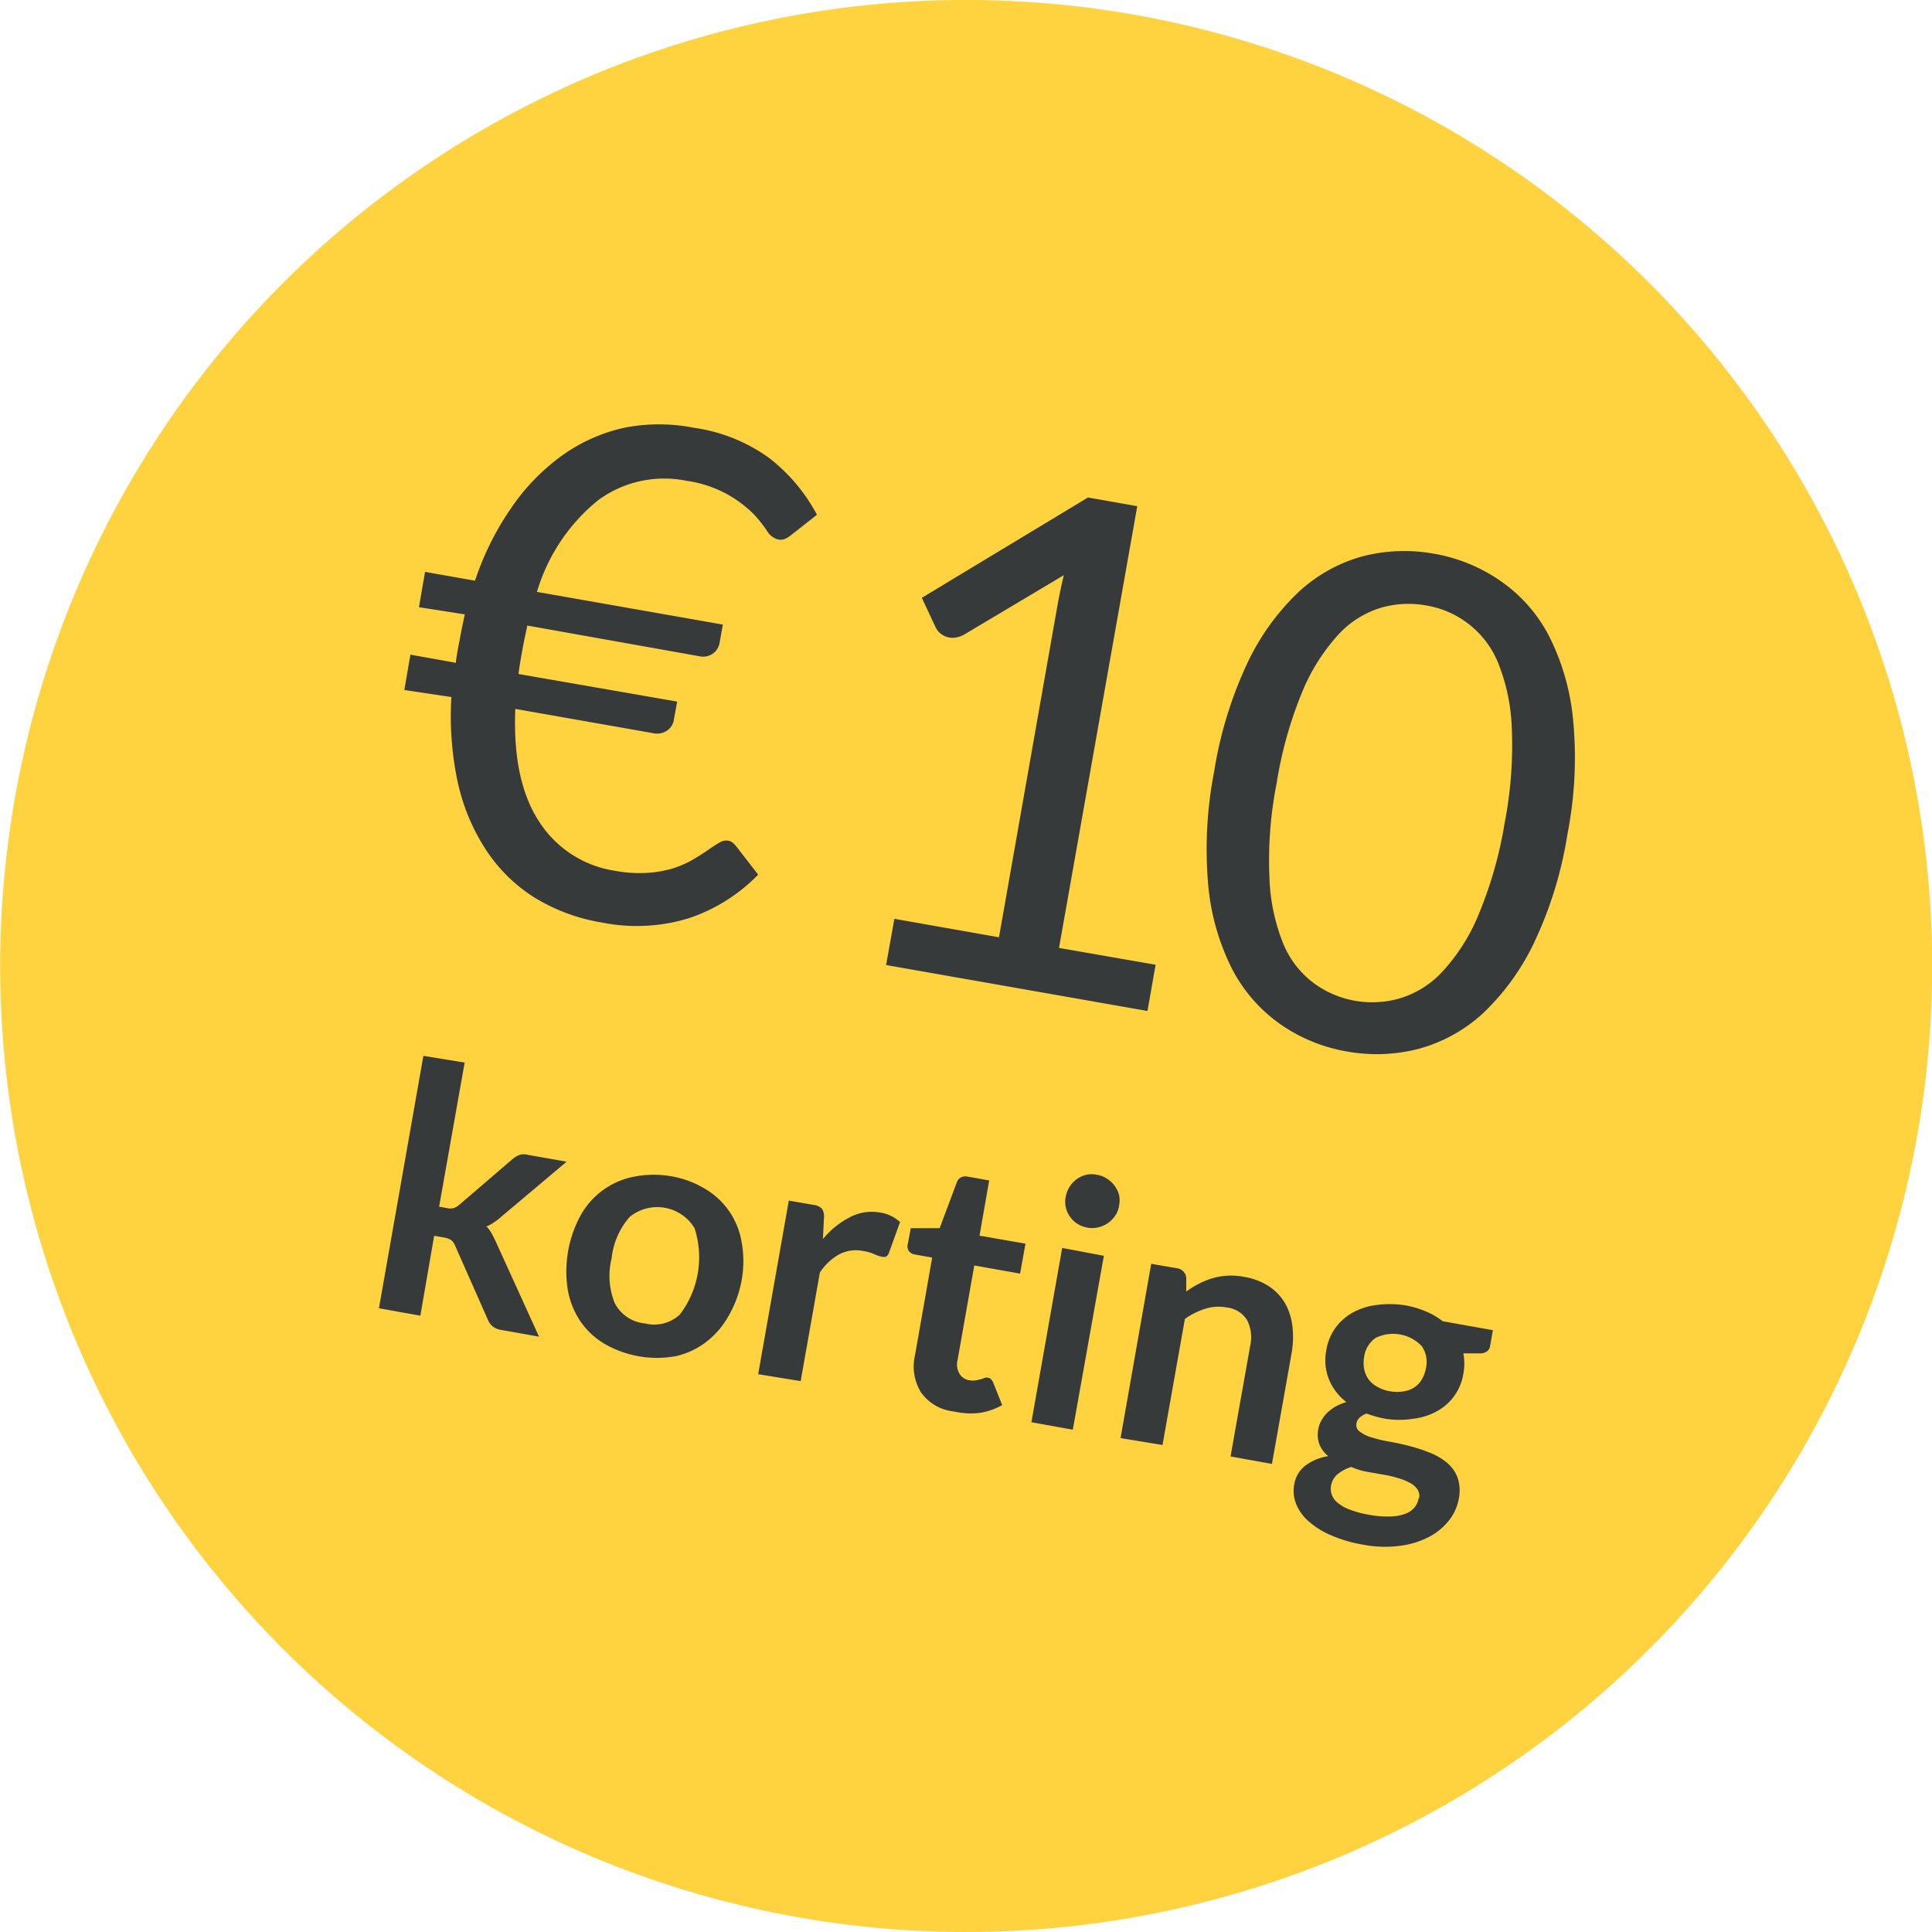 <svg xmlns="http://www.w3.org/2000/svg" viewBox="0 0 140 140"><defs><style>.cls-4{fill:#373a3b}</style><clipPath id="clip-path" transform="translate(-17.26)"><path fill="none" d="M0 0h176.06v140.56H0z"/></clipPath></defs><g id="Ebene_2" data-name="Ebene 2"><g id="Ebene_1-2" data-name="Ebene 1"><g clip-path="url(#clip-path)"><path d="M53.86 131.51a70 70 0 1 0-28.11-94.9 70 70 0 0 0 28.11 94.9" transform="translate(-17.26)" fill="#ffd240"/></g><path class="cls-4" d="M82.07 66.58l7.58 1.34 4.24-24.06c.13-.72.28-1.44.46-2.18L87.1 46a1.8 1.8 0 0 1-.55.19 1.37 1.37 0 0 1-1.12-.27 1.3 1.3 0 0 1-.37-.46l-1-2.14 12.04-7.27 3.57.63L94 68.69l7 1.22-.59 3.35-18.94-3.33zM130.84 60.46a28.66 28.66 0 0 1-2.41 7.84 17.29 17.29 0 0 1-3.7 5.12 11.24 11.24 0 0 1-4.66 2.58 12.11 12.11 0 0 1-5.23.19 11.92 11.92 0 0 1-4.84-2 11.15 11.15 0 0 1-3.47-4 16.85 16.85 0 0 1-1.72-6.08 29.46 29.46 0 0 1 .43-8.19 29.21 29.21 0 0 1 2.4-7.85 17.14 17.14 0 0 1 3.7-5.15 11.14 11.14 0 0 1 4.63-2.6 12.09 12.09 0 0 1 5.23-.19 12 12 0 0 1 4.84 2 11 11 0 0 1 3.49 4 17 17 0 0 1 1.73 6.11 28.73 28.73 0 0 1-.42 8.22zm-4.55-.81a29.44 29.44 0 0 0 .52-6.9 14 14 0 0 0-1-4.74 6.83 6.83 0 0 0-5.23-4.14 7.17 7.17 0 0 0-3.25.17 6.93 6.93 0 0 0-3.1 1.96 14.13 14.13 0 0 0-2.59 4.1 29.25 29.25 0 0 0-1.87 6.66 28.86 28.86 0 0 0-.52 6.89 14 14 0 0 0 1 4.73 6.77 6.77 0 0 0 2.21 2.86 7.15 7.15 0 0 0 6.25 1.1 6.9 6.9 0 0 0 3.07-1.93 13.73 13.73 0 0 0 2.6-4.08 29.62 29.62 0 0 0 1.91-6.68zM48.06 41.44l3.62.64a20.76 20.76 0 0 1 2.65-5.31A15.35 15.35 0 0 1 58 33a12.28 12.28 0 0 1 4.48-2 13 13 0 0 1 5.07 0A12.15 12.15 0 0 1 73 33.19a12.83 12.83 0 0 1 3.46 4.11l-1.79 1.41a2.86 2.86 0 0 1-.46.31.84.84 0 0 1-.58.07 1.34 1.34 0 0 1-.79-.62 9 9 0 0 0-1-1.25A8.73 8.73 0 0 0 70 35.84a8.59 8.59 0 0 0-3-1 8.08 8.08 0 0 0-6.4 1.41 13.46 13.46 0 0 0-4.43 6.64l13.47 2.37-.24 1.35a1.19 1.19 0 0 1-.48.75 1.24 1.24 0 0 1-1 .19l-12.45-2.22-.21 1c-.07.33-.13.67-.19 1s-.09.52-.13.76-.08.5-.11.75l11.5 2-.25 1.38a1.14 1.14 0 0 1-.48.72 1.28 1.28 0 0 1-1 .19l-10-1.76q-.21 5.19 1.71 8.14a7.94 7.94 0 0 0 5.51 3.59 9.59 9.59 0 0 0 2.38.15 8.11 8.11 0 0 0 1.87-.34 7.48 7.48 0 0 0 1.42-.63c.4-.24.76-.47 1.07-.68a8.4 8.4 0 0 1 .82-.53.89.89 0 0 1 .64-.15.63.63 0 0 1 .33.14 2.41 2.41 0 0 1 .3.32l1.55 2a12.56 12.56 0 0 1-5 3.15 12.85 12.85 0 0 1-6.32.32 13.49 13.49 0 0 1-5-1.88 11.55 11.55 0 0 1-3.47-3.49 14.68 14.68 0 0 1-2-4.89 22.84 22.84 0 0 1-.44-6.08L46.56 50l.44-2.56 3.3.59c0-.25.06-.5.1-.75s.09-.5.14-.76.12-.66.19-1 .14-.67.21-1L47.62 44zM50.93 77l-1.85 10.44.56.1a1 1 0 0 0 .5 0 1.2 1.2 0 0 0 .43-.26L54.39 84a2 2 0 0 1 .51-.31 1.12 1.12 0 0 1 .64 0l2.78.49-4.75 4a3.8 3.8 0 0 1-.52.4 2.35 2.35 0 0 1-.54.29 2.39 2.39 0 0 1 .38.52c.1.18.2.38.3.59l3.13 6.88-2.75-.49a1.33 1.33 0 0 1-.58-.23 1.2 1.2 0 0 1-.37-.49l-2.37-5.36a1 1 0 0 0-.3-.43 1.44 1.44 0 0 0-.54-.19l-.69-.12-1 5.79-3-.54 3.22-18.29zM65.86 85.23a7 7 0 0 1 2.48.91A5.52 5.52 0 0 1 71 90a7.66 7.66 0 0 1 0 2.78 7.94 7.94 0 0 1-1 2.67 6 6 0 0 1-1.62 1.83 5.56 5.56 0 0 1-2.19 1 7.6 7.6 0 0 1-5.14-.91 5.53 5.53 0 0 1-1.75-1.65 5.9 5.9 0 0 1-.9-2.28 8.51 8.51 0 0 1 .95-5.4 5.64 5.64 0 0 1 3.83-2.77 7.42 7.42 0 0 1 2.68-.04zM64 95.9a2.72 2.72 0 0 0 2.52-.64A6.84 6.84 0 0 0 67.59 89a3.16 3.16 0 0 0-4.7-.82 5.41 5.41 0 0 0-1.31 3 5.29 5.29 0 0 0 .22 3.23A2.73 2.73 0 0 0 64 95.9zM72.2 99.58L74.42 87l1.79.31a1 1 0 0 1 .62.29 1 1 0 0 1 .14.63l-.08 1.56a6.09 6.09 0 0 1 1.91-1.56 3.38 3.38 0 0 1 2.2-.37 2.67 2.67 0 0 1 1.48.7l-.8 2.21a.51.51 0 0 1-.21.29.65.65 0 0 1-.35 0 2.21 2.21 0 0 1-.49-.17 3.08 3.08 0 0 0-.83-.24 2.63 2.63 0 0 0-1.72.24 4 4 0 0 0-1.41 1.33l-1.39 7.86zM86.37 102.28A3.35 3.35 0 0 1 84 100.9a3.59 3.59 0 0 1-.43-2.72l1.24-7.05-1.28-.23a.65.65 0 0 1-.4-.23.61.61 0 0 1-.09-.51l.22-1.16h2.09l1.25-3.34a.62.62 0 0 1 .29-.34.77.77 0 0 1 .48-.06l1.57.28-.7 4 3.33.58-.39 2.17-3.32-.59-1.21 6.85a1.33 1.33 0 0 0 .14 1 1 1 0 0 0 .72.47 1.39 1.39 0 0 0 .49 0l.36-.08.27-.1a.51.51 0 0 1 .24 0 .36.36 0 0 1 .21.11.91.91 0 0 1 .15.23l.65 1.64a4.78 4.78 0 0 1-1.68.57 5.63 5.63 0 0 1-1.83-.11zM97.25 91L95 103.6l-3-.54 2.23-12.63zm1.1-3.6a1.78 1.78 0 0 1-.29.71 2.05 2.05 0 0 1-.53.53 2.13 2.13 0 0 1-.69.3 2 2 0 0 1-1.51-.26 1.93 1.93 0 0 1-.84-1.2 1.81 1.81 0 0 1 0-.77 2 2 0 0 1 .29-.73 2.1 2.1 0 0 1 .52-.55 2 2 0 0 1 .68-.3 1.82 1.82 0 0 1 .77 0 1.85 1.85 0 0 1 .74.29 2 2 0 0 1 .55.52 2 2 0 0 1 .32.69 1.91 1.91 0 0 1-.01.74zM98.46 104.21l2.22-12.63 1.86.32a.77.77 0 0 1 .68.69v1a6.45 6.45 0 0 1 .93-.57 5.35 5.35 0 0 1 1-.4 4.69 4.69 0 0 1 1.08-.18 5 5 0 0 1 1.2.09 4.67 4.67 0 0 1 1.77.67 3.78 3.78 0 0 1 1.17 1.22 4.45 4.45 0 0 1 .54 1.66 6.73 6.73 0 0 1-.06 2l-1.42 8-3-.54 1.42-8a2.77 2.77 0 0 0-.22-1.88 2 2 0 0 0-1.5-.92 3.21 3.21 0 0 0-1.54.1 5.08 5.08 0 0 0-1.47.74l-1.62 9.13zM119.09 94.59a6.65 6.65 0 0 1 1.49.44 5 5 0 0 1 1.22.71l3.64.65-.2 1.13a.61.61 0 0 1-.23.41.89.89 0 0 1-.54.14h-1.17a3.89 3.89 0 0 1 0 1.47 3.74 3.74 0 0 1-1.93 2.73 4.64 4.64 0 0 1-1.71.54 6.5 6.5 0 0 1-2 0 7.46 7.46 0 0 1-1.37-.38c-.44.17-.68.4-.73.7a.57.57 0 0 0 .25.62 2.49 2.49 0 0 0 .88.42 9 9 0 0 0 1.28.3c.49.09 1 .2 1.48.33a11.2 11.2 0 0 1 1.45.48 4.6 4.6 0 0 1 1.21.71 2.62 2.62 0 0 1 .77 1.08 2.93 2.93 0 0 1 .09 1.53 3.54 3.54 0 0 1-.7 1.56 4.49 4.49 0 0 1-1.44 1.2 6.18 6.18 0 0 1-2.09.65 8.3 8.3 0 0 1-2.66-.07 10 10 0 0 1-2.44-.72 5.88 5.88 0 0 1-1.63-1.05 3.28 3.28 0 0 1-.85-1.25 2.49 2.49 0 0 1-.12-1.32 2.19 2.19 0 0 1 .8-1.39 3.69 3.69 0 0 1 1.67-.69 2.14 2.14 0 0 1-.63-.83 2 2 0 0 1-.08-1.17 1.65 1.65 0 0 1 .2-.56 2.48 2.48 0 0 1 .4-.55 3.28 3.28 0 0 1 .61-.47 3.72 3.72 0 0 1 .81-.34 4 4 0 0 1-1.26-1.65 3.72 3.72 0 0 1-.19-2.11 3.78 3.78 0 0 1 .67-1.63 3.88 3.88 0 0 1 1.27-1.11 4.8 4.8 0 0 1 1.74-.54 7.14 7.14 0 0 1 2.04.03zm1 14a.84.84 0 0 0-.11-.65 1.42 1.42 0 0 0-.54-.48 4.38 4.38 0 0 0-.86-.35 8 8 0 0 0-1.07-.25l-1.18-.21a4.8 4.8 0 0 1-1.15-.35 2.9 2.9 0 0 0-1 .53 1.42 1.42 0 0 0-.47.84 1.21 1.21 0 0 0 .06.65 1.33 1.33 0 0 0 .44.59 3 3 0 0 0 .88.49 7.18 7.18 0 0 0 1.4.37 6.77 6.77 0 0 0 1.48.12 3.29 3.29 0 0 0 1.08-.18 1.6 1.6 0 0 0 .69-.45 1.37 1.37 0 0 0 .32-.7zm-2.09-7.77a2.88 2.88 0 0 0 1 0 1.88 1.88 0 0 0 .77-.3 1.64 1.64 0 0 0 .53-.58 2.37 2.37 0 0 0 .29-.81 2 2 0 0 0-.3-1.58 2.87 2.87 0 0 0-3.35-.6 2 2 0 0 0-.83 1.39 2.43 2.43 0 0 0 0 .85 1.88 1.88 0 0 0 .3.73 1.92 1.92 0 0 0 .63.56 2.8 2.8 0 0 0 .96.34z" transform="translate(-17.26)"/></g></g></svg>